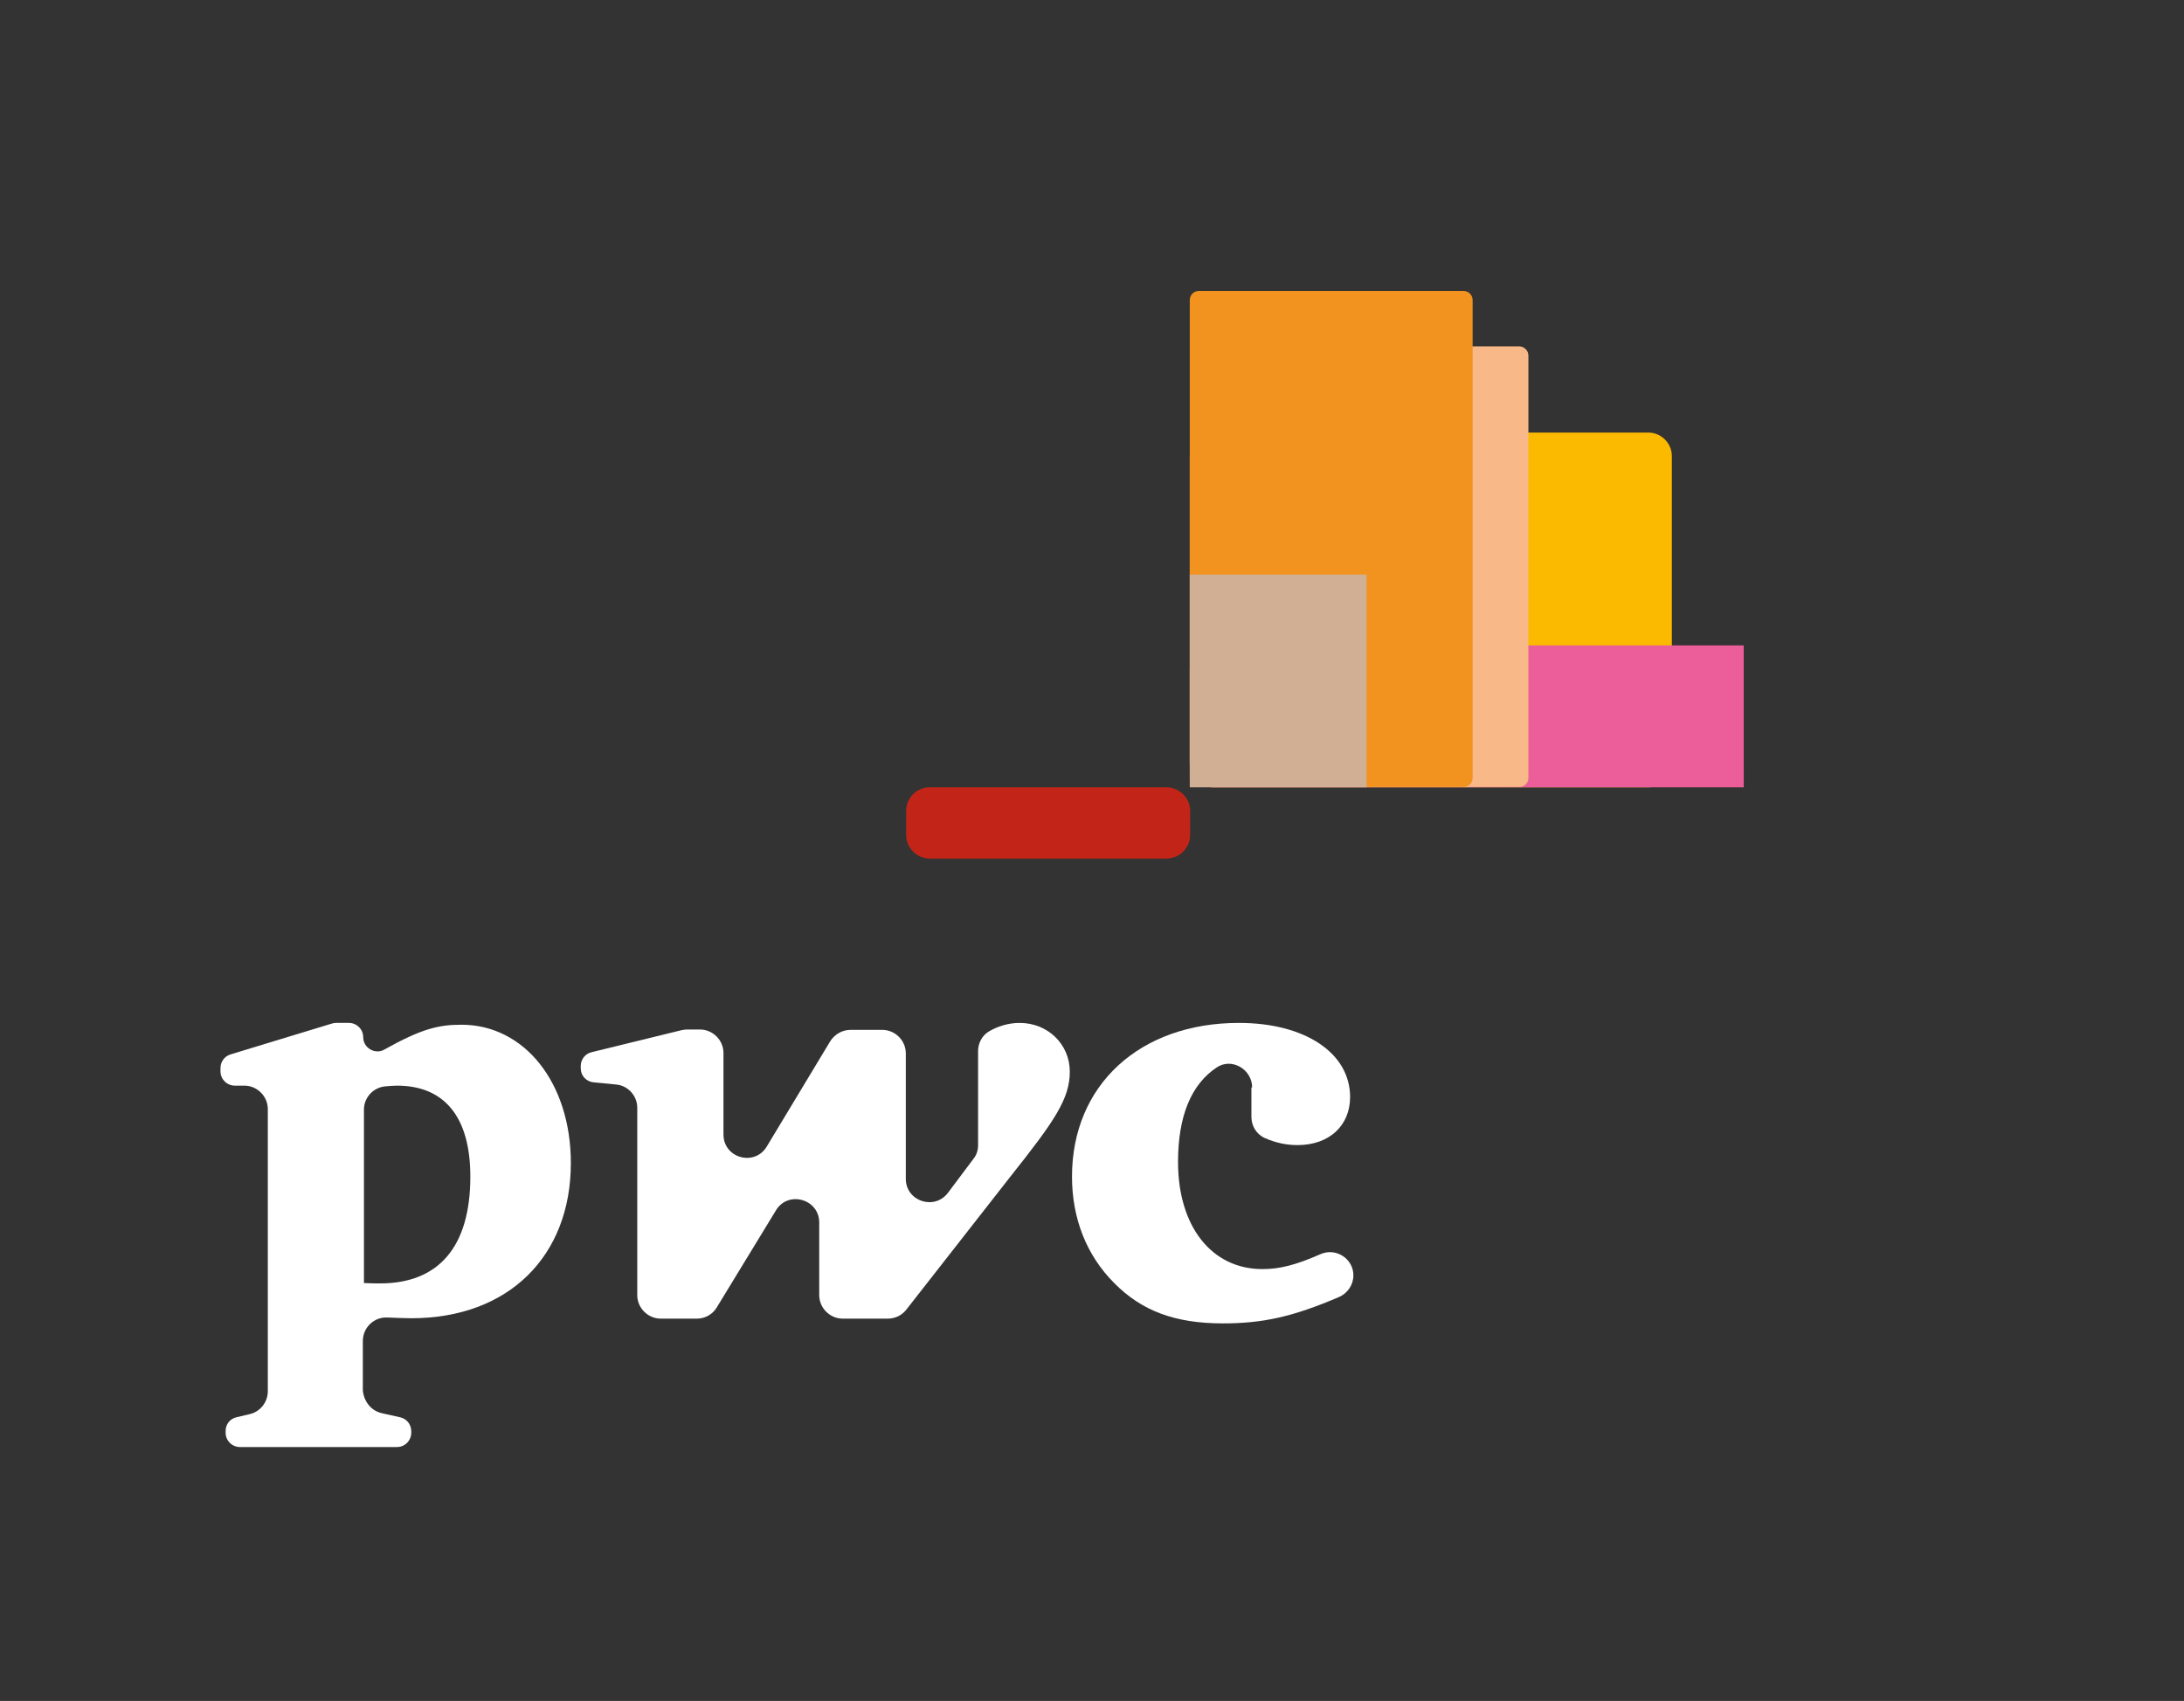 <?xml version="1.0" encoding="utf-8"?>
<!-- Generator: Adobe Illustrator 27.8.0, SVG Export Plug-In . SVG Version: 6.00 Build 0)  -->
<svg version="1.1" id="Layer_1" xmlns="http://www.w3.org/2000/svg" xmlns:xlink="http://www.w3.org/1999/xlink" x="0px" y="0px"
	 viewBox="0 0 595.3 463.6" style="enable-background:new 0 0 595.3 463.6;" xml:space="preserve">
<rect x="0" y="0" width="595.3" height="463.6" fill="#333333" stroke="none"/>
<style type="text/css">
	.st0{fill:#FBBA00;}
	.st1{fill:none;}
	.st2{fill:#EB5E99;}
	.st3{clip-path:url(#SVGID_00000147916226896737755880000010559061833261546375_);fill:#F8B887;}
	.st4{clip-path:url(#SVGID_00000042735937399993561050000013372534317302795185_);fill:#F3931F;}
	.st5{clip-path:url(#SVGID_00000172420745288936757170000003120317872218578067_);fill:#FBBA00;}
	.st6{clip-path:url(#SVGID_00000040544124547830596590000017549390161546113692_);fill:#D1AF94;}
	.st7{fill:#C22517;}
	.st8{fill:#FFFFFF;}
</style>
<path class="st0" d="M330.7,214.6h118.6c3.5,0,6.4-2.9,6.4-6.4v-83.9c0-3.5-2.9-6.4-6.4-6.4H330.7c-3.5,0-6.4,2.9-6.4,6.4v83.9
	C324.3,211.7,327.2,214.6,330.7,214.6z"/>
<path class="st1" d="M492.7,89.1H293.6c-3.5,0-6.4,2.9-6.4,6.4v116.9c0,3.5,2.9,6.4,6.4,6.4h199.1"/>
<path class="st2" d="M475.3,175.9H330.7c-3.5,0-6.4,2.9-6.4,6.4v25.9c0,3.5,2.9,6.4,6.4,6.4h144.6"/>
<path class="st1" d="M512.3,147.1H293.6c-3.5,0-6.4,2.9-6.4,6.4v58.9c0,3.5,2.9,6.4,6.4,6.4h218.7"/>
<g>
	<g>
		<defs>
			<path id="SVGID_1_" d="M293.6,218.7h153.7c3.5,0,6.4-2.9,6.4-6.4V71.9c0-3.5-2.9-6.4-6.4-6.4H293.6c-3.5,0-6.4,2.9-6.4,6.4v140.4
				C287.2,215.8,290.1,218.7,293.6,218.7z"/>
		</defs>
		<clipPath id="SVGID_00000019680133224054049020000013807091451739020183_">
			<use xlink:href="#SVGID_1_"  style="overflow:visible;"/>
		</clipPath>
		<path style="clip-path:url(#SVGID_00000019680133224054049020000013807091451739020183_);fill:#F8B887;" d="M414.1,94.4h-87.2
			c-1.4,0-2.5,1.1-2.5,2.5v115.1c0,1.4,1.1,2.5,2.5,2.5h87.2c1.4,0,2.5-1.1,2.5-2.5V96.9C416.6,95.5,415.4,94.4,414.1,94.4z"/>
	</g>
</g>
<g>
	<g>
		<defs>
			<path id="SVGID_00000028304998687478367930000004896029020082699691_" d="M293.6,218.7h138.5c3.5,0,6.4-2.9,6.4-6.4v-158
				c0-2.1-1.7-3.9-3.9-3.9H291.1c-2.1,0-3.9,1.7-3.9,3.9v158C287.2,215.8,290.1,218.7,293.6,218.7z"/>
		</defs>
		<clipPath id="SVGID_00000165231980452801721910000015630541923881022096_">
			<use xlink:href="#SVGID_00000028304998687478367930000004896029020082699691_"  style="overflow:visible;"/>
		</clipPath>
		<path style="clip-path:url(#SVGID_00000165231980452801721910000015630541923881022096_);fill:#F3931F;" d="M398.9,79.3h-72.1
			c-1.4,0-2.5,1.1-2.5,2.5v130.2c0,1.4,1.1,2.5,2.5,2.5h72.1c1.4,0,2.5-1.1,2.5-2.5V81.8C401.4,80.4,400.3,79.3,398.9,79.3z"/>
	</g>
</g>
<g>
	<g>
		<defs>
			<path id="SVGID_00000168111950276533667980000005994439276590940840_" d="M341.8,180.1h61.4c3.5,0,6.4-2.9,6.4-6.4v-20.2
				c0-3.5-2.9-6.4-6.4-6.4h-61.4c-3.5,0-6.4,2.9-6.4,6.4v20.2C335.4,177.2,338.3,180.1,341.8,180.1z"/>
		</defs>
		<clipPath id="SVGID_00000181047810742005350820000006111636034603111332_">
			<use xlink:href="#SVGID_00000168111950276533667980000005994439276590940840_"  style="overflow:visible;"/>
		</clipPath>
		<path style="clip-path:url(#SVGID_00000181047810742005350820000006111636034603111332_);fill:#FBBA00;" d="M372.5,175.9"/>
	</g>
</g>
<g>
	<g>
		<defs>
			<path id="SVGID_00000169547750786521256890000017151621096412759961_" d="M293.6,218.7h109.6c3.5,0,6.4-2.9,6.4-6.4v-78.2
				c0-3.5-2.9-6.4-6.4-6.4H293.6c-3.5,0-6.4,2.9-6.4,6.4v78.2C287.2,215.8,290.1,218.7,293.6,218.7z"/>
		</defs>
		<clipPath id="SVGID_00000054235488367347554950000012750163753842285703_">
			<use xlink:href="#SVGID_00000169547750786521256890000017151621096412759961_"  style="overflow:visible;"/>
		</clipPath>
		
			<rect x="324.3" y="156.6" style="clip-path:url(#SVGID_00000054235488367347554950000012750163753842285703_);fill:#D1AF94;" width="48.2" height="58"/>
	</g>
</g>
<path class="st7" d="M253.4,214.6H318c3.5,0,6.4,2.9,6.4,6.4v6.6c0,3.5-2.9,6.4-6.4,6.4h-64.6c-3.5,0-6.4-2.9-6.4-6.4v-6.6
	C247,217.4,249.9,214.6,253.4,214.6z"/>
<path class="st8" d="M341.3,296.4c0-4.9-5.5-8.2-9.6-5.5c-7,4.6-10.6,13.3-10.6,25.8c0,17.5,9.1,29.2,23,29.2
	c4.7,0,9.1-1.1,15.9-4.1c4.2-1.8,8.9,1.3,8.9,5.8v0c0,2.6-1.6,4.9-3.9,5.9c-12.6,5.4-20.8,7.2-31.7,7.2c-13,0-22.1-3.4-29.6-11
	c-7.6-7.6-11.5-17.7-11.5-29c0-25,18.5-41.9,45.5-41.9c18,0,30.3,8.2,30.3,20.2c0,7.8-5.7,13.1-14.3,13.1c-3.1,0-5.9-0.6-8.9-1.9
	c-2.3-1-3.7-3.3-3.7-5.8V296.4z"/>
<path class="st8" d="M275.4,320.7c12-15.1,16.2-21.2,16.2-28.6c0-7.4-5.9-13.3-13.7-13.3c-3.1,0-6.1,1-8.3,2.3c-1.9,1.1-3,3.2-3,5.4
	l0,25.6c0,1.4-0.4,2.7-1.3,3.8l-6.9,9.2c-3.7,4.9-11.5,2.3-11.5-3.8v-34.2c0-3.5-2.9-6.4-6.4-6.4h-8.7c-2.2,0-4.3,1.2-5.5,3.1
	l-17.3,28.7c-3.3,5.5-11.8,3.2-11.8-3.3v-22.2c0-3.5-2.9-6.4-6.4-6.4h-3.6c-0.5,0-1,0.1-1.5,0.2l-24.5,6c-1.7,0.4-2.9,2-2.9,3.7v0.7
	c0,2,1.5,3.6,3.5,3.8l6.2,0.6c3.2,0.3,5.7,3.1,5.7,6.3V353c0,3.5,2.9,6.4,6.4,6.4h9.9c2.2,0,4.3-1.2,5.4-3.1l16.1-26.4
	c3.3-5.5,11.8-3.1,11.8,3.3V353c0,3.5,2.9,6.4,6.4,6.4H242c2,0,3.8-0.9,5-2.4L275.4,320.7z"/>
<path class="st8" d="M104.2,385.2l4.9,1.1c1.8,0.4,3,2,3,3.8v0.4c0,2.1-1.7,3.9-3.9,3.9H65.4c-2.1,0-3.9-1.7-3.9-3.9V390
	c0-1.8,1.2-3.3,2.9-3.7l3.8-0.9c2.8-0.7,4.8-3.3,4.8-6.2v-76.9c0-3.5-2.9-6.4-6.4-6.4h-2.6c-2.1,0-3.9-1.7-3.9-3.9v-0.9
	c0-1.7,1.1-3.2,2.7-3.7l27.6-8.4c0.4-0.1,0.7-0.2,1.1-0.2h3.6c2.1,0,3.9,1.7,3.9,3.9v0c0,2.9,3.2,4.8,5.7,3.4
	c10.2-5.7,14.8-6.8,21.1-6.8c17.1,0,29.8,15.8,29.8,37.7c0,25.3-16.9,42.3-43.5,42.3c-1.7,0-3.9-0.1-6.5-0.2
	c-3.6-0.2-6.7,2.7-6.7,6.4l0,13.5C99.2,382,101.2,384.6,104.2,385.2z M99.2,349.7c2.1,0.1,3,0.1,4.4,0.1c16,0,24.6-10,24.6-29.1
	c0-16.2-7-24.8-20-24.8c-1,0-2,0.1-3.2,0.2c-3.3,0.3-5.8,3.1-5.8,6.3L99.2,349.7z"/>
</svg>
